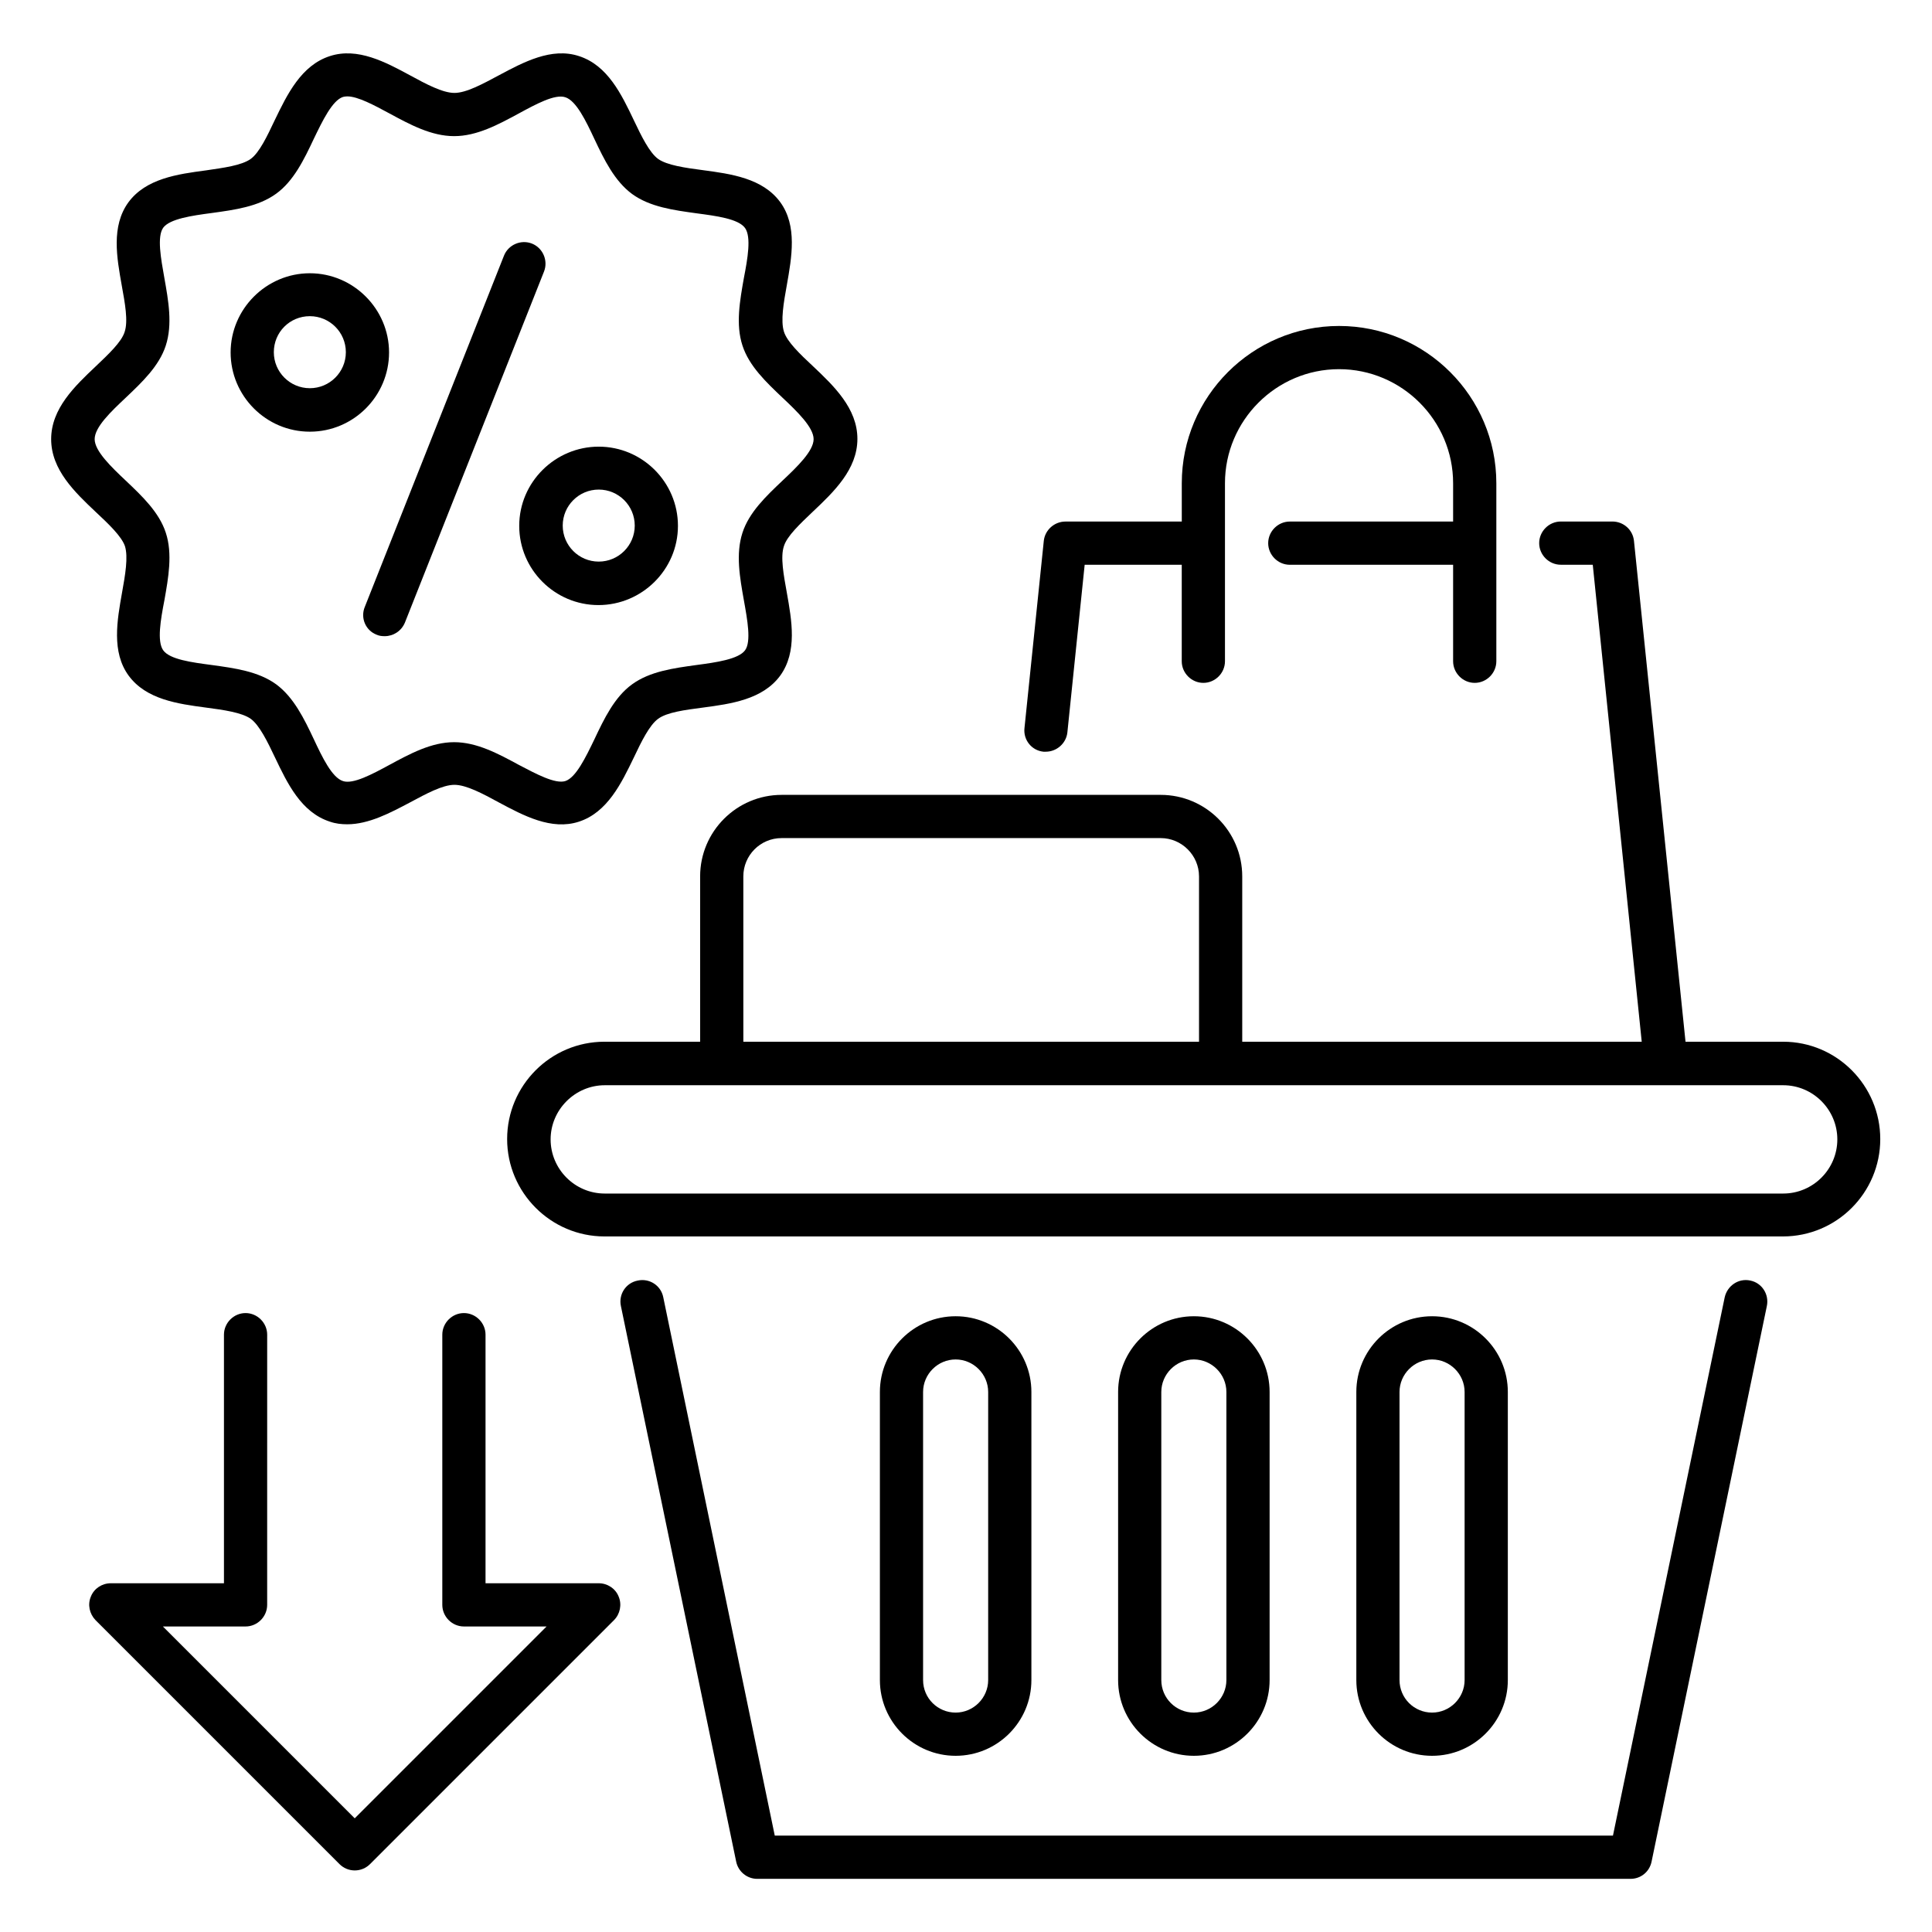 <?xml version="1.0" encoding="UTF-8"?>
<!-- Uploaded to: SVG Repo, www.svgrepo.com, Generator: SVG Repo Mixer Tools -->
<svg fill="#000000" width="800px" height="800px" version="1.1" viewBox="144 144 512 512" xmlns="http://www.w3.org/2000/svg">
 <g>
  <path d="m616.56 420.07h-25.879l-13.664-132.75c-0.305-2.902-2.75-5.113-5.727-5.113h-13.664c-3.129 0-5.727 2.594-5.727 5.727 0 3.129 2.594 5.727 5.727 5.727h8.473l12.977 126.41-105.87-0.004v-43.816c0-11.91-9.695-21.602-21.602-21.602h-100.46c-11.91 0-21.602 9.695-21.602 21.602v43.816h-25.344c-14.273 0-25.801 11.602-25.801 25.801s11.602 25.801 25.801 25.801h312.29c14.273 0 25.801-11.602 25.801-25.801s-11.527-25.801-25.727-25.801zm-275.57-43.816c0-5.574 4.504-10.152 10.152-10.152h100.46c5.574 0 10.152 4.582 10.152 10.152v43.816h-120.76zm275.57 84.047h-312.29c-7.938 0-14.352-6.488-14.352-14.352s6.488-14.352 14.352-14.352h312.29c7.938 0 14.352 6.488 14.352 14.352s-6.41 14.352-14.352 14.352z"/>
  <path d="m177.1 288.7c0.918 2.902 0.078 7.711-0.762 12.367-1.297 7.328-2.824 15.727 1.754 21.984 4.656 6.336 13.055 7.481 20.535 8.473 4.656 0.609 9.465 1.297 11.832 2.977 2.289 1.68 4.426 6.031 6.414 10.23 3.281 6.871 6.945 14.578 14.578 17.023 1.527 0.535 3.055 0.688 4.582 0.688 5.727 0 11.449-3.055 16.641-5.801 4.273-2.289 8.625-4.656 11.754-4.656 3.129 0 7.559 2.367 11.754 4.656 6.566 3.512 13.969 7.481 21.223 5.113 7.559-2.441 11.297-10.23 14.578-17.023 1.984-4.199 4.121-8.551 6.414-10.23 2.367-1.754 7.176-2.367 11.832-2.977 7.481-0.992 15.879-2.137 20.535-8.473 4.582-6.336 3.055-14.656 1.754-21.984-0.84-4.656-1.754-9.465-0.762-12.367 0.84-2.672 4.273-5.879 7.633-9.082 5.574-5.266 11.832-11.223 11.832-19.312s-6.258-14.047-11.832-19.312c-3.359-3.129-6.793-6.414-7.633-9.082-0.918-2.902-0.078-7.711 0.762-12.367 1.297-7.328 2.824-15.727-1.754-21.984-4.656-6.336-13.055-7.481-20.535-8.473-4.656-0.609-9.465-1.297-11.832-2.977-2.289-1.68-4.426-6.031-6.414-10.23-3.281-6.871-6.945-14.578-14.578-17.023-7.25-2.367-14.656 1.602-21.223 5.113-4.273 2.289-8.625 4.656-11.754 4.656-3.129 0-7.559-2.367-11.754-4.656-6.488-3.512-13.895-7.481-21.223-5.113-7.637 2.441-11.375 10.227-14.656 17.02-1.988 4.199-4.047 8.551-6.336 10.23-2.445 1.754-7.254 2.367-11.91 3.051-7.481 0.992-15.879 2.141-20.535 8.477-4.582 6.336-3.055 14.656-1.754 21.984 0.84 4.656 1.754 9.465 0.762 12.367-0.84 2.672-4.273 5.879-7.633 9.082-5.574 5.266-11.832 11.223-11.832 19.312 0 8.09 6.258 14.047 11.832 19.312 3.359 3.129 6.793 6.41 7.711 9.008zm0.227-39.312c4.352-4.121 8.855-8.398 10.609-13.816 1.832-5.648 0.688-11.91-0.383-17.938-0.91-5.117-1.98-10.918-0.301-13.285 1.754-2.367 7.633-3.207 12.824-3.894 6.106-0.84 12.367-1.68 17.098-5.113 4.656-3.359 7.406-9.082 10-14.578 2.289-4.734 4.887-10.152 7.711-11.07 0.305-0.078 0.688-0.152 1.145-0.152 2.824 0 7.176 2.367 11.145 4.504 5.496 2.977 11.145 6.031 17.176 6.031s11.68-3.055 17.176-6.031c4.504-2.441 9.543-5.191 12.289-4.273 2.902 0.918 5.496 6.336 7.711 11.07 2.594 5.496 5.344 11.145 10 14.578 4.734 3.434 10.992 4.273 17.098 5.113 5.191 0.688 11.07 1.449 12.824 3.894 1.68 2.367 0.688 8.09-0.305 13.207-1.07 6.031-2.215 12.367-0.383 17.938 1.754 5.418 6.258 9.695 10.609 13.816 3.894 3.664 8.246 7.863 8.246 10.992 0 3.129-4.352 7.328-8.246 10.992-4.352 4.121-8.855 8.398-10.609 13.816-1.832 5.648-0.688 11.91 0.383 17.938 0.918 5.113 1.984 10.914 0.305 13.207-1.754 2.367-7.633 3.207-12.824 3.894-6.106 0.84-12.367 1.68-17.098 5.113-4.656 3.359-7.406 9.082-10 14.578-2.289 4.734-4.887 10.152-7.711 11.07-2.672 0.84-7.785-1.91-12.289-4.273-5.496-2.977-11.145-6.031-17.176-6.031s-11.68 3.055-17.176 6.031c-4.504 2.441-9.617 5.191-12.289 4.273-2.902-0.918-5.496-6.336-7.711-11.07-2.594-5.496-5.344-11.145-10-14.578-4.734-3.434-10.992-4.273-17.098-5.113-5.191-0.688-11.07-1.449-12.824-3.894-1.68-2.367-0.688-8.09 0.305-13.207 1.07-6.031 2.215-12.367 0.383-17.938-1.754-5.418-6.258-9.695-10.609-13.816-3.894-3.664-8.246-7.863-8.246-10.992 0-3.207 4.352-7.328 8.242-10.992z"/>
  <path d="m226.11 258.4c11.602 0 20.992-9.465 20.992-20.992s-9.465-20.992-20.992-20.992-20.992 9.465-20.992 20.992 9.387 20.992 20.992 20.992zm0-30.609c5.266 0 9.543 4.273 9.543 9.543 0 5.266-4.273 9.543-9.543 9.543-5.266 0-9.543-4.273-9.543-9.543s4.199-9.543 9.543-9.543z"/>
  <path d="m281.6 283.36c0 11.602 9.465 20.992 20.992 20.992s21.07-9.391 21.07-20.992-9.465-20.992-20.992-20.992-21.07 9.391-21.07 20.992zm21.07-9.617c5.266 0 9.543 4.273 9.543 9.543 0 5.266-4.273 9.543-9.543 9.543-5.266 0-9.543-4.273-9.543-9.543 0-5.269 4.277-9.543 9.543-9.543z"/>
  <path d="m243.82 312.21c0.688 0.305 1.375 0.383 2.137 0.383 2.289 0 4.426-1.375 5.344-3.586l36.871-93.051c1.145-2.902-0.305-6.258-3.207-7.406-2.902-1.145-6.258 0.305-7.406 3.207l-36.871 93.051c-1.219 2.898 0.156 6.258 3.133 7.402z"/>
  <path d="m302.67 563.58h-30v-65.875c0-3.129-2.594-5.727-5.727-5.727-3.129 0-5.727 2.594-5.727 5.727v71.602c0 3.129 2.594 5.727 5.727 5.727h21.906l-50.84 50.84-50.84-50.84h21.906c3.129 0 5.727-2.594 5.727-5.727l0.004-71.602c0-3.129-2.594-5.727-5.727-5.727-3.129 0-5.727 2.594-5.727 5.727v65.875h-29.996c-2.289 0-4.426 1.375-5.266 3.512-0.918 2.137-0.383 4.582 1.223 6.258l64.656 64.656c1.07 1.07 2.519 1.68 4.047 1.68 1.527 0 2.977-0.609 4.047-1.68l64.656-64.656c1.602-1.602 2.137-4.121 1.223-6.258-0.848-2.137-2.984-3.512-5.273-3.512z"/>
  <path d="m543.59 589.23v-76.336c0-11.07-9.008-20.074-20.074-20.074-11.07 0-20.074 9.008-20.074 20.074v76.336c0 11.07 9.008 20.074 20.074 20.074 11.066 0 20.074-9.008 20.074-20.074zm-28.703 0v-76.336c0-4.734 3.894-8.625 8.625-8.625 4.734 0 8.625 3.894 8.625 8.625v76.336c0 4.734-3.894 8.625-8.625 8.625-4.731 0-8.625-3.816-8.625-8.625z"/>
  <path d="m607.86 483.36c-3.129-0.688-6.106 1.375-6.793 4.426l-29.617 142.67h-222.13l-29.547-142.66c-0.609-3.129-3.664-5.113-6.793-4.426-3.129 0.609-5.113 3.664-4.426 6.793l30.535 147.17c0.535 2.672 2.902 4.582 5.574 4.582h231.45c2.75 0 5.039-1.91 5.574-4.582l30.535-147.17c0.68-3.133-1.305-6.188-4.356-6.797z"/>
  <path d="m480.46 589.23v-76.336c0-11.07-9.008-20.074-20.074-20.074-11.07 0-20.074 9.008-20.074 20.074v76.336c0 11.07 9.008 20.074 20.074 20.074 11.066 0 20.074-9.008 20.074-20.074zm-28.703 0v-76.336c0-4.734 3.894-8.625 8.625-8.625 4.734 0 8.625 3.894 8.625 8.625v76.336c0 4.734-3.894 8.625-8.625 8.625-4.731 0-8.625-3.816-8.625-8.625z"/>
  <path d="m417.33 589.23v-76.336c0-11.07-9.008-20.074-20.074-20.074-11.07 0-20.074 9.008-20.074 20.074v76.336c0 11.07 9.008 20.074 20.074 20.074s20.074-9.008 20.074-20.074zm-28.703 0v-76.336c0-4.734 3.894-8.625 8.625-8.625 4.734 0 8.625 3.894 8.625 8.625v76.336c0 4.734-3.894 8.625-8.625 8.625s-8.625-3.816-8.625-8.625z"/>
  <path d="m420.53 343.21h0.609c2.902 0 5.418-2.215 5.727-5.113l4.582-44.426h25.727v25.57c0 3.129 2.594 5.727 5.727 5.727 3.129 0 5.727-2.594 5.727-5.727v-47.176c0-16.641 13.586-30.23 30.23-30.23 16.641 0 30.23 13.586 30.23 30.23v10.152h-43.281c-3.129 0-5.727 2.594-5.727 5.727 0 3.129 2.594 5.727 5.727 5.727h43.281v25.57c0 3.129 2.594 5.727 5.727 5.727 3.129 0 5.727-2.594 5.727-5.727v-47.176c0-22.977-18.703-41.68-41.68-41.68-22.977 0-41.68 18.703-41.68 41.68v10.152h-30.84c-2.902 0-5.418 2.215-5.727 5.113l-5.113 49.543c-0.391 3.203 1.898 6.027 5.027 6.336z"/>
 </g>
</svg>